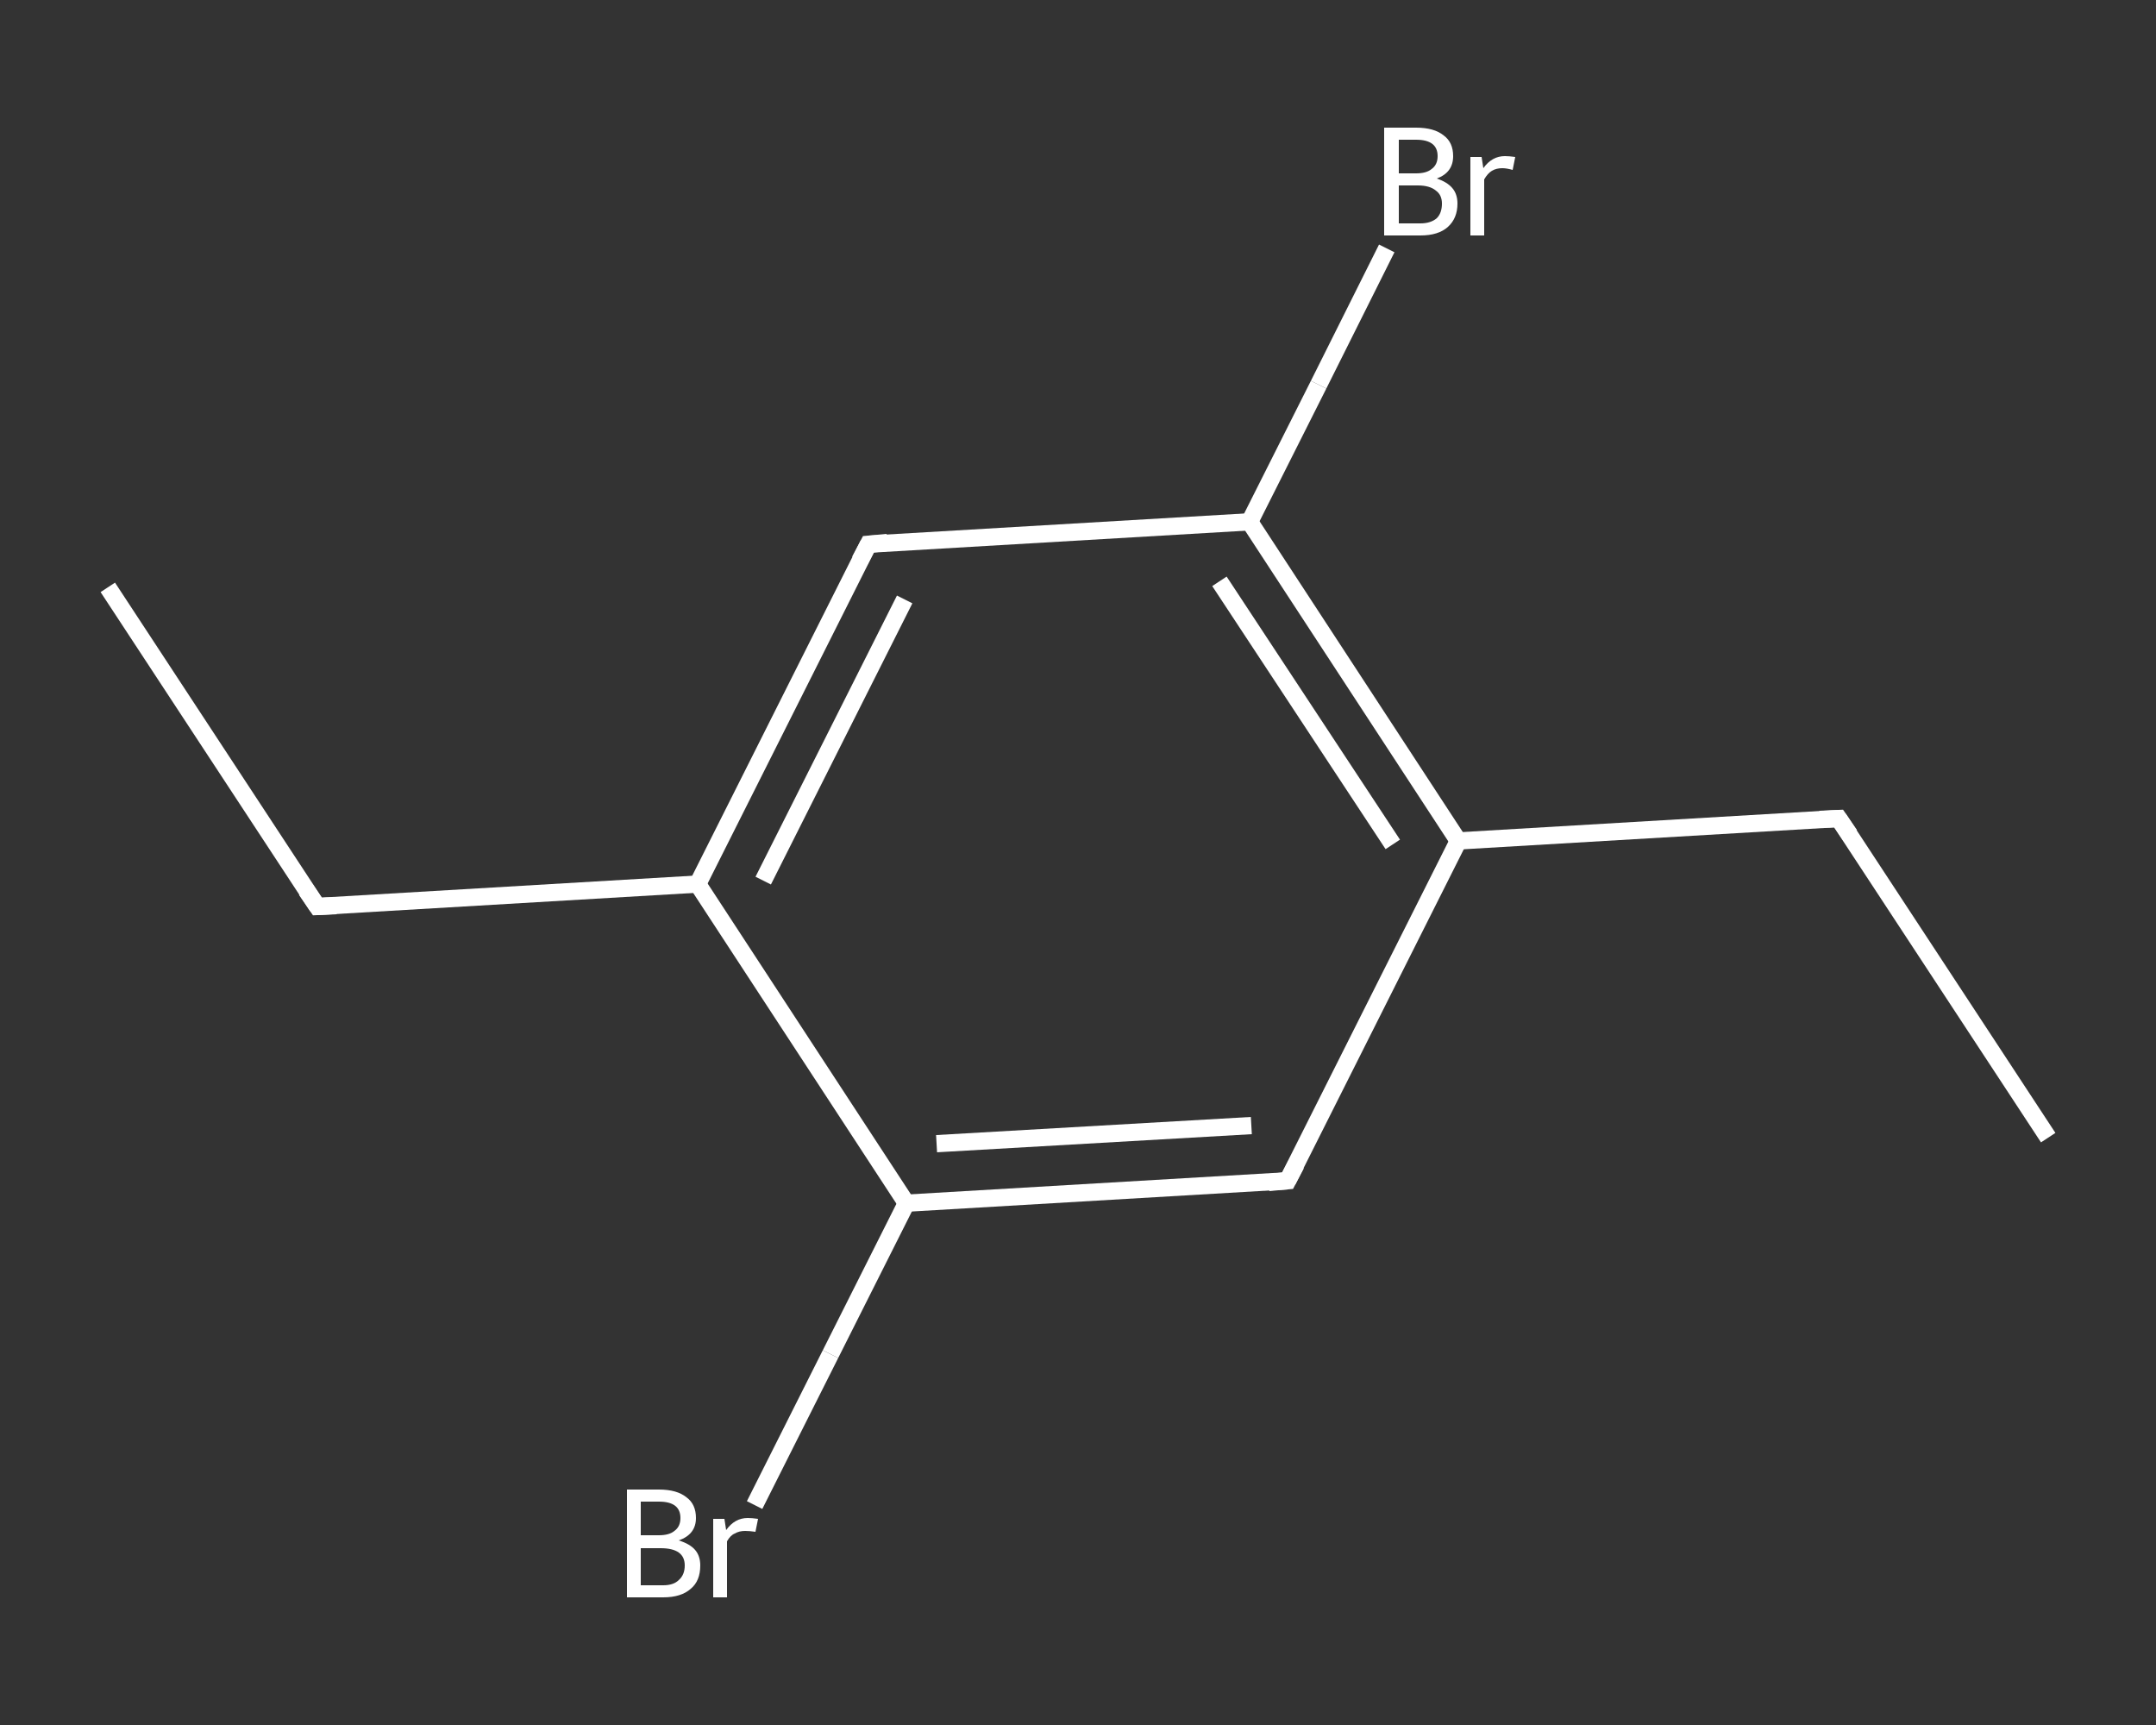 <?xml version='1.0' encoding='iso-8859-1'?>
<svg version='1.1' baseProfile='full'
              xmlns='http://www.w3.org/2000/svg'
                      xmlns:rdkit='http://www.rdkit.org/xml'
                      xmlns:xlink='http://www.w3.org/1999/xlink'
                  xml:space='preserve'
width='250px' height='200px' viewBox='0 0 250 200'>
<rect x="0" y="0" width="250" height="200" fill="#333333" stroke="none"/>
<!-- END OF HEADER -->
<rect style='opacity:1.0;fill:transparent;stroke:none' width='250.0' height='200.0' x='0.0' y='0.0'> </rect>
<path class='bond-0 atom-0 atom-1' d='M 12.5,68.1 L 36.8,105.1' style='fill:none;fill-rule:evenodd;stroke:#FFFFFF;stroke-width:2.0px;stroke-linecap:butt;stroke-linejoin:miter;stroke-opacity:1' />
<path class='bond-1 atom-1 atom-2' d='M 36.8,105.1 L 80.9,102.5' style='fill:none;fill-rule:evenodd;stroke:#FFFFFF;stroke-width:2.0px;stroke-linecap:butt;stroke-linejoin:miter;stroke-opacity:1' />
<path class='bond-2 atom-2 atom-3' d='M 80.9,102.5 L 100.7,63.1' style='fill:none;fill-rule:evenodd;stroke:#FFFFFF;stroke-width:2.0px;stroke-linecap:butt;stroke-linejoin:miter;stroke-opacity:1' />
<path class='bond-2 atom-2 atom-3' d='M 88.5,102.1 L 104.9,69.5' style='fill:none;fill-rule:evenodd;stroke:#FFFFFF;stroke-width:2.0px;stroke-linecap:butt;stroke-linejoin:miter;stroke-opacity:1' />
<path class='bond-3 atom-3 atom-4' d='M 100.7,63.1 L 144.9,60.5' style='fill:none;fill-rule:evenodd;stroke:#FFFFFF;stroke-width:2.0px;stroke-linecap:butt;stroke-linejoin:miter;stroke-opacity:1' />
<path class='bond-4 atom-4 atom-5' d='M 144.9,60.5 L 152.9,44.6' style='fill:none;fill-rule:evenodd;stroke:#FFFFFF;stroke-width:2.0px;stroke-linecap:butt;stroke-linejoin:miter;stroke-opacity:1' />
<path class='bond-4 atom-4 atom-5' d='M 152.9,44.6 L 160.8,28.8' style='fill:none;fill-rule:evenodd;stroke:#FFFFFF;stroke-width:2.0px;stroke-linecap:butt;stroke-linejoin:miter;stroke-opacity:1' />
<path class='bond-5 atom-4 atom-6' d='M 144.9,60.5 L 169.1,97.5' style='fill:none;fill-rule:evenodd;stroke:#FFFFFF;stroke-width:2.0px;stroke-linecap:butt;stroke-linejoin:miter;stroke-opacity:1' />
<path class='bond-5 atom-4 atom-6' d='M 141.4,67.4 L 161.5,97.9' style='fill:none;fill-rule:evenodd;stroke:#FFFFFF;stroke-width:2.0px;stroke-linecap:butt;stroke-linejoin:miter;stroke-opacity:1' />
<path class='bond-6 atom-6 atom-7' d='M 169.1,97.5 L 213.2,94.9' style='fill:none;fill-rule:evenodd;stroke:#FFFFFF;stroke-width:2.0px;stroke-linecap:butt;stroke-linejoin:miter;stroke-opacity:1' />
<path class='bond-7 atom-7 atom-8' d='M 213.2,94.9 L 237.5,131.9' style='fill:none;fill-rule:evenodd;stroke:#FFFFFF;stroke-width:2.0px;stroke-linecap:butt;stroke-linejoin:miter;stroke-opacity:1' />
<path class='bond-8 atom-6 atom-9' d='M 169.1,97.5 L 149.3,136.9' style='fill:none;fill-rule:evenodd;stroke:#FFFFFF;stroke-width:2.0px;stroke-linecap:butt;stroke-linejoin:miter;stroke-opacity:1' />
<path class='bond-9 atom-9 atom-10' d='M 149.3,136.9 L 105.1,139.5' style='fill:none;fill-rule:evenodd;stroke:#FFFFFF;stroke-width:2.0px;stroke-linecap:butt;stroke-linejoin:miter;stroke-opacity:1' />
<path class='bond-9 atom-9 atom-10' d='M 145.1,130.5 L 108.6,132.6' style='fill:none;fill-rule:evenodd;stroke:#FFFFFF;stroke-width:2.0px;stroke-linecap:butt;stroke-linejoin:miter;stroke-opacity:1' />
<path class='bond-10 atom-10 atom-11' d='M 105.1,139.5 L 96.3,157.0' style='fill:none;fill-rule:evenodd;stroke:#FFFFFF;stroke-width:2.0px;stroke-linecap:butt;stroke-linejoin:miter;stroke-opacity:1' />
<path class='bond-10 atom-10 atom-11' d='M 96.3,157.0 L 87.5,174.5' style='fill:none;fill-rule:evenodd;stroke:#FFFFFF;stroke-width:2.0px;stroke-linecap:butt;stroke-linejoin:miter;stroke-opacity:1' />
<path class='bond-11 atom-10 atom-2' d='M 105.1,139.5 L 80.9,102.5' style='fill:none;fill-rule:evenodd;stroke:#FFFFFF;stroke-width:2.0px;stroke-linecap:butt;stroke-linejoin:miter;stroke-opacity:1' />
<path d='M 35.5,103.2 L 36.8,105.1 L 39.0,105.0' style='fill:none;stroke:#FFFFFF;stroke-width:2.0px;stroke-linecap:butt;stroke-linejoin:miter;stroke-opacity:1;' />
<path d='M 99.7,65.0 L 100.7,63.1 L 102.9,62.9' style='fill:none;stroke:#FFFFFF;stroke-width:2.0px;stroke-linecap:butt;stroke-linejoin:miter;stroke-opacity:1;' />
<path d='M 211.0,95.0 L 213.2,94.9 L 214.5,96.8' style='fill:none;stroke:#FFFFFF;stroke-width:2.0px;stroke-linecap:butt;stroke-linejoin:miter;stroke-opacity:1;' />
<path d='M 150.3,135.0 L 149.3,136.9 L 147.1,137.1' style='fill:none;stroke:#FFFFFF;stroke-width:2.0px;stroke-linecap:butt;stroke-linejoin:miter;stroke-opacity:1;' />
<path class='atom-5' d='M 166.6 20.7
Q 167.8 21.1, 168.4 21.8
Q 169.0 22.5, 169.0 23.6
Q 169.0 25.3, 167.9 26.3
Q 166.8 27.3, 164.7 27.3
L 160.5 27.3
L 160.5 14.8
L 164.2 14.8
Q 166.3 14.8, 167.4 15.7
Q 168.5 16.5, 168.5 18.1
Q 168.5 20.0, 166.6 20.7
M 162.2 16.2
L 162.2 20.1
L 164.2 20.1
Q 165.4 20.1, 166.0 19.6
Q 166.7 19.1, 166.7 18.1
Q 166.7 16.2, 164.2 16.2
L 162.2 16.2
M 164.7 25.9
Q 165.9 25.9, 166.6 25.3
Q 167.2 24.7, 167.2 23.6
Q 167.2 22.6, 166.5 22.1
Q 165.8 21.5, 164.4 21.5
L 162.2 21.5
L 162.2 25.9
L 164.7 25.9
' fill='#FFFFFF'/>
<path class='atom-5' d='M 171.8 18.2
L 172.0 19.5
Q 173.0 18.1, 174.5 18.1
Q 175.0 18.1, 175.7 18.2
L 175.4 19.7
Q 174.7 19.5, 174.2 19.5
Q 173.5 19.5, 173.0 19.8
Q 172.5 20.1, 172.1 20.8
L 172.1 27.3
L 170.5 27.3
L 170.5 18.2
L 171.8 18.2
' fill='#FFFFFF'/>
<path class='atom-11' d='M 78.7 178.6
Q 80.0 179.0, 80.6 179.7
Q 81.2 180.4, 81.2 181.5
Q 81.2 183.3, 80.1 184.2
Q 79.0 185.2, 76.9 185.2
L 72.7 185.2
L 72.7 172.7
L 76.4 172.7
Q 78.5 172.7, 79.6 173.6
Q 80.7 174.4, 80.7 176.0
Q 80.7 177.9, 78.7 178.6
M 74.3 174.1
L 74.3 178.0
L 76.4 178.0
Q 77.6 178.0, 78.2 177.5
Q 78.9 177.0, 78.9 176.0
Q 78.9 174.1, 76.4 174.1
L 74.3 174.1
M 76.9 183.8
Q 78.1 183.8, 78.7 183.2
Q 79.4 182.6, 79.4 181.5
Q 79.4 180.5, 78.7 180.0
Q 78.0 179.5, 76.6 179.5
L 74.3 179.5
L 74.3 183.8
L 76.9 183.8
' fill='#FFFFFF'/>
<path class='atom-11' d='M 84.0 176.1
L 84.2 177.4
Q 85.2 176.0, 86.7 176.0
Q 87.2 176.0, 87.9 176.1
L 87.6 177.6
Q 86.9 177.5, 86.4 177.5
Q 85.7 177.5, 85.2 177.8
Q 84.7 178.0, 84.3 178.7
L 84.3 185.2
L 82.7 185.2
L 82.7 176.1
L 84.0 176.1
' fill='#FFFFFF'/>
</svg>
